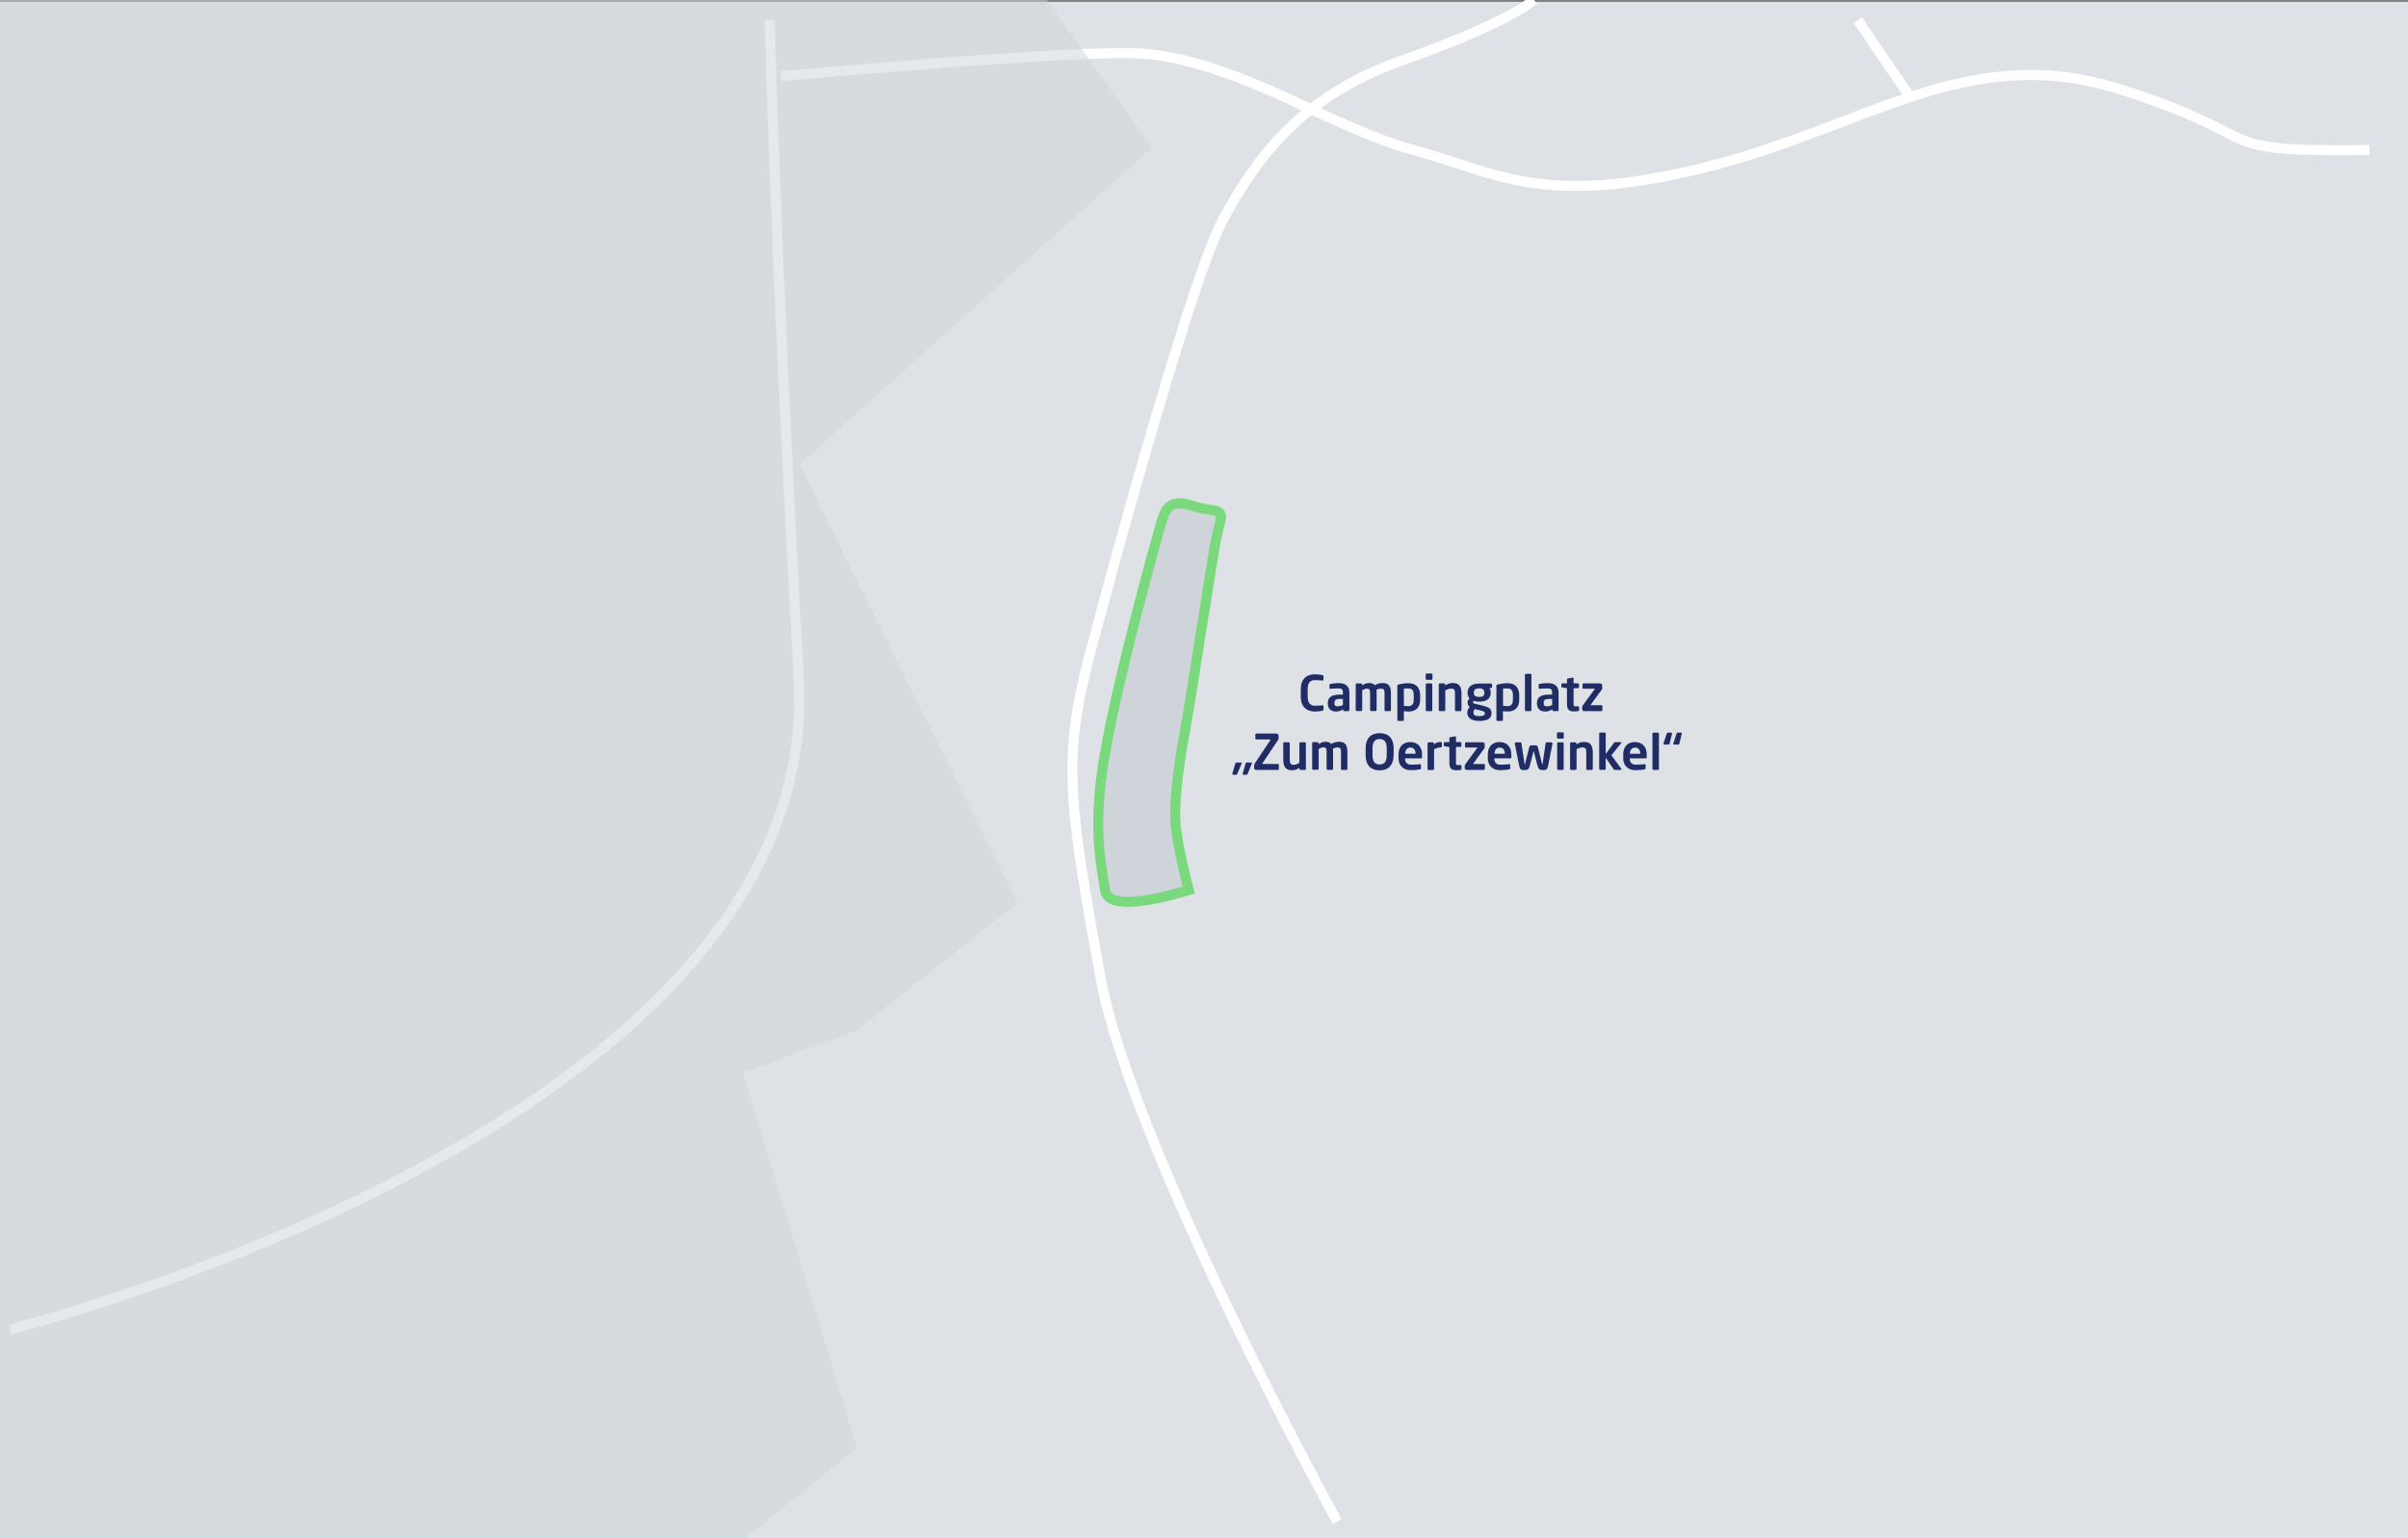 <?xml version="1.0" encoding="utf-8"?>
<!-- Generator: Adobe Illustrator 28.0.0, SVG Export Plug-In . SVG Version: 6.00 Build 0)  -->
<svg version="1.1" id="Ebene_1" xmlns="http://www.w3.org/2000/svg" xmlns:xlink="http://www.w3.org/1999/xlink" x="0px" y="0px"
	 viewBox="0 0 2406.2 1537.4" style="enable-background:new 0 0 2406.2 1537.4;" xml:space="preserve">
<rect x="0" y="0" width="2406.2" height="1537.4" fill="#808080" stroke="none"/>
<style type="text/css">
	.st0{fill:#DEE2E6;}
	.st1{fill:none;stroke:#FFFFFF;stroke-width:10;}
	.st2{opacity:0.5;fill:#CED4DA;}
	.st3{fill:#CED4DA;stroke:#79D97C;stroke-width:10;stroke-miterlimit:10;}
	.st4{fill:#202D65;}
</style>
<g id="Hintergrund">
	<rect y="1.9" class="st0" width="2406.2" height="1537.4"/>
</g>
<g id="Straßen">
	<path class="st1" d="M1336.2,1520.6c0,0-205.4-372.8-236.7-544.7s-38-216.6-11.2-319.3s104.4-384,134-437.6s71.4-120.6,178.6-158.5
		C1508.1,22.6,1532.7,0,1532.7,0"/>
	<path class="st1" d="M780.3,76.1c0,0,305.4-27.8,363.9-22.3c96,8.9,185.3,73.7,267.9,96s127.3,58,290.2,17.9
		s263.4-127.3,417.5-78.1s80.4,62.5,247.8,60.3"/>
	<line class="st1" x1="1908.7" y1="97" x2="1856.4" y2="20.3"/>
	<path class="st1" d="M10.1,1328.6c0,0,812.6-203.2,788.1-649.7s-29-658.6-29-658.6"/>
	<polygon class="st2" points="0,1537.4 744.6,1537.4 856.2,1446.9 742.3,1071.9 856.2,1029.4 1016.9,902.2 798.7,464.6 
		1150.9,147.6 1046,0 0,0 	"/>
</g>
<path class="st3" d="M1187.9,889.5c-13.4,3.8-80.4,24.7-83.7,0c-3.3-24.7-13.4-59.8,0-136.9c13.4-77,48.6-204.3,56.9-232.7
	c8.4-28.5,26.8-13,46.1-10.7c19.2,2.3,12.5,5.7,7.5,32.5c-5,26.8-25.1,159.1-30.1,185.9c-5,26.8-11.7,68.7-10,93.8
	C1176.2,846.4,1187.9,889.5,1187.9,889.5z"/>
<g>
	<path class="st4" d="M1321.4,710.3c-0.7,0.2-4,0.8-7.7,0.8c-5.9,0-13.9-2.9-13.9-15v-7.2c0-12.3,8-15,13.9-15c3.8,0,7,0.6,7.7,0.8
		c0.6,0.2,1.1,0.4,1.1,1.1v3.3c0,0.6-0.2,1-1,1c0,0,0,0-0.1,0c-1.7-0.1-5-0.4-7.6-0.4c-4.1,0-7.1,2.2-7.1,9.2v7.2
		c0,6.8,3,9.2,7.1,9.2c2.6,0,5.9-0.2,7.6-0.4c0,0,0.1,0,0.1,0c0.7,0,1,0.4,1,1v3.3C1322.5,709.9,1322.1,710.1,1321.4,710.3z"/>
	<path class="st4" d="M1347.4,710.7h-4.2c-0.5,0-1-0.4-1-1v-0.8c-2.3,1.4-4.6,2.2-6.9,2.2c-4.1,0-8.5-1.6-8.5-8.2v-0.2
		c0-5.6,3.4-8.5,12-8.5h3.1v-2.2c0-3.2-1.4-4-4.3-4c-3.1,0-6.4,0.2-8,0.4c-0.1,0-0.2,0-0.2,0c-0.5,0-0.9-0.1-0.9-0.8v-3.1
		c0-0.5,0.3-0.9,0.9-1c2-0.4,4.8-0.8,8.2-0.8c7,0,10.8,3.1,10.8,9.4v17.6C1348.4,710.3,1348,710.7,1347.4,710.7z M1341.9,698.5h-3.1
		c-4.5,0-5.4,1.4-5.4,4.2v0.2c0,2.4,1.1,3,3.5,3c1.8,0,3.6-0.6,5-1.4V698.5z"/>
	<path class="st4" d="M1389,710.7h-4.5c-0.5,0-1-0.5-1-1V693c0-3.8-0.8-4.8-3.5-4.8c-0.9,0-2.8,0.3-4.6,1.2c0.1,1.1,0.2,2.3,0.2,3.5
		v16.7c0,0.5-0.4,1-1,1h-4.5c-0.5,0-1-0.5-1-1V693c0-3.8-0.6-4.8-3.4-4.8c-1,0-2.5,0.5-4.5,1.6v19.8c0,0.5-0.4,1-1,1h-4.5
		c-0.5,0-1-0.5-1-1V684c0-0.5,0.4-1,1-1h4.3c0.5,0,1,0.4,1,1v1c2.1-1.3,4.1-2.4,7-2.4c2.8,0,4.6,0.8,5.7,2.2
		c2.5-1.4,4.7-2.2,8.1-2.2c6.7,0,8.1,4.6,8.1,10.3v16.7C1389.9,710.2,1389.5,710.7,1389,710.7z"/>
	<path class="st4" d="M1407.5,711.1c-1.2,0-2.9-0.1-4.7-0.3v8.7c0,0.5-0.4,1-1,1h-4.5c-0.5,0-1-0.4-1-1v-34.1c0-0.7,0.2-1,1.3-1.3
		c3-0.8,6.7-1.3,9.8-1.3c7.9,0,11.7,4.7,11.7,12.3v3.8C1419.2,706.4,1415.4,711.1,1407.5,711.1z M1412.7,695c0-4-1-7-5.2-7
		c-1.8,0-3.8,0.1-4.7,0.3v17.1c1.4,0.2,3.5,0.3,4.7,0.3c4.2,0,5.2-3,5.2-7V695z"/>
	<path class="st4" d="M1430.4,679.4h-4.8c-0.5,0-1-0.4-1-1v-4.3c0-0.5,0.5-1,1-1h4.8c0.5,0,1,0.4,1,1v4.3
		C1431.4,679,1430.9,679.4,1430.4,679.4z M1430.2,710.7h-4.5c-0.5,0-1-0.5-1-1V684c0-0.5,0.4-1,1-1h4.5c0.5,0,1,0.4,1,1v25.6
		C1431.2,710.2,1430.8,710.7,1430.2,710.7z"/>
	<path class="st4" d="M1459.4,710.7h-4.5c-0.5,0-1-0.5-1-1v-16c0-4.3-0.4-5.5-4.2-5.5c-1.7,0-3.5,0.7-5.5,1.8v19.7c0,0.5-0.4,1-1,1
		h-4.5c-0.5,0-1-0.5-1-1V684c0-0.5,0.4-1,1-1h4.3c0.5,0,1,0.4,1,1v1c2.8-1.8,4.7-2.4,7.9-2.4c7.1,0,8.5,4.8,8.5,11v16
		C1460.4,710.2,1459.9,710.7,1459.4,710.7z"/>
	<path class="st4" d="M1490,687.5l-1.6,0.6c0.8,1.1,1.2,2.2,1.2,3.9v0.3c0,6.1-4.2,8.9-11.6,8.9c-2.6,0-4.4-0.4-5.3-0.8
		c-0.6,0.4-0.8,0.8-0.8,1.3c0,1,0.5,1.4,1.7,1.6l5.8,1.4c6.7,1.6,11,2.6,11,7.8v0.3c0,5-3.7,7.7-12,7.7c-7.9,0-12.2-3-12.2-8.1v-0.4
		c0-2,0.9-4,2.5-5.4c-1.4-1-2.2-2.7-2.2-4.5v0c0-1.5,0.6-3,2-4c-1.5-1.5-2-3.3-2-5.7v-0.3c0-4.9,3.2-9,11.7-9h11.5
		c0.7,0,1.3,0.6,1.3,1.3v2.1C1490.8,687.2,1490.6,687.3,1490,687.5z M1483.8,712.6c0-1.1-0.6-1.7-5.8-2.9l-4.4-1
		c-0.7,1-1.2,1.7-1.2,3.4v0.4c0,2,1.2,3.2,5.8,3.2c4.7,0,5.5-1,5.5-2.8V712.6z M1483.2,692.2c0-2.4-1-4.2-5.2-4.2
		c-4.2,0-5.3,1.9-5.3,4.2v0.4c0,1.8,0.7,3.9,5.3,3.9c4.1,0,5.2-1.4,5.2-3.9V692.2z"/>
	<path class="st4" d="M1506.5,711.1c-1.2,0-2.9-0.1-4.7-0.3v8.7c0,0.5-0.4,1-1,1h-4.5c-0.5,0-1-0.4-1-1v-34.1c0-0.7,0.2-1,1.3-1.3
		c3-0.8,6.7-1.3,9.8-1.3c7.9,0,11.7,4.7,11.7,12.3v3.8C1518.2,706.4,1514.4,711.1,1506.5,711.1z M1511.8,695c0-4-1-7-5.2-7
		c-1.8,0-3.8,0.1-4.7,0.3v17.1c1.4,0.2,3.5,0.3,4.7,0.3c4.2,0,5.2-3,5.2-7V695z"/>
	<path class="st4" d="M1529.4,710.7h-4.6c-0.5,0-1-0.5-1-1v-35.3c0-0.5,0.4-1,1-1h4.6c0.5,0,0.9,0.4,0.9,1v35.3
		C1530.3,710.2,1529.9,710.7,1529.4,710.7z"/>
	<path class="st4" d="M1556.4,710.7h-4.2c-0.5,0-1-0.4-1-1v-0.8c-2.3,1.4-4.6,2.2-6.9,2.2c-4.1,0-8.5-1.6-8.5-8.2v-0.2
		c0-5.6,3.4-8.5,12-8.5h3.1v-2.2c0-3.2-1.4-4-4.3-4c-3.1,0-6.4,0.2-8,0.4c-0.1,0-0.2,0-0.2,0c-0.5,0-0.9-0.1-0.9-0.8v-3.1
		c0-0.5,0.3-0.9,0.9-1c2-0.4,4.8-0.8,8.2-0.8c7,0,10.8,3.1,10.8,9.4v17.6C1557.4,710.3,1557,710.7,1556.4,710.7z M1551,698.5h-3.1
		c-4.5,0-5.4,1.4-5.4,4.2v0.2c0,2.4,1.1,3,3.5,3c1.8,0,3.6-0.6,5-1.4V698.5z"/>
	<path class="st4" d="M1576.9,710.7c-1.2,0.2-2.3,0.3-3.3,0.3c-5.5,0-7.8-1.2-7.8-7.8v-15.4l-4.6-0.7c-0.5-0.1-1-0.4-1-1V684
		c0-0.5,0.4-1,1-1h4.6v-4c0-0.5,0.4-0.9,1-1l4.6-0.8c0,0,0.1,0,0.2,0c0.4,0,0.8,0.2,0.8,0.7v5h4.4c0.5,0,1,0.4,1,1v2.9
		c0,0.5-0.4,1-1,1h-4.4v15.4c0,2.5,0.1,2.7,1.9,2.7h2.6c0.6,0,1,0.2,1,0.7v3.1C1577.9,710.4,1577.6,710.7,1576.9,710.7z"/>
	<path class="st4" d="M1600.2,710.7H1583c-1.1,0-2-0.9-2-2v-2.1c0-0.5,0.2-1,0.6-1.6l11.9-16.3c0.1-0.1,0.1-0.2,0.1-0.3
		s-0.1-0.1-0.3-0.1h-11.1c-0.5,0-0.9-0.3-0.9-0.8V684c0-0.5,0.4-1,1-1h16.7c1.1,0,2,0.9,2,2v2.8c0,0.2-0.1,0.9-0.2,1.1l-11.4,15.6
		l-0.1,0.1c0,0.1,0.1,0.2,0.3,0.2h10.7c0.5,0,0.9,0.3,0.9,0.8v4C1601.1,710.3,1600.7,710.7,1600.2,710.7z"/>
	<path class="st4" d="M1240.7,763l-4.3,10.3c-0.2,0.6-0.4,1-0.9,1h-3.4c-0.4,0-0.7-0.3-0.7-0.7c0-0.1,0-0.2,0-0.3l3-10.3
		c0.2-0.6,0.4-0.9,1-0.9h4.7c0.4,0,0.7,0.2,0.7,0.6C1240.8,762.7,1240.8,762.8,1240.7,763z M1251,763l-4.3,10.3
		c-0.2,0.6-0.4,1-0.9,1h-3.4c-0.4,0-0.7-0.3-0.7-0.7c0-0.1,0-0.2,0-0.3l3-10.3c0.2-0.6,0.4-0.9,1-0.9h4.7c0.4,0,0.7,0.2,0.7,0.6
		C1251.1,762.7,1251.1,762.8,1251,763z"/>
	<path class="st4" d="M1277.1,769.5h-21.4c-1.4,0-2.5-0.5-2.5-1.8V765c0-0.6,0.1-1.1,0.6-1.9l15.5-23.3c0.1-0.1,0.1-0.3,0.1-0.4
		c0-0.2-0.1-0.4-0.5-0.4h-13.6c-0.5,0-0.9-0.3-0.9-0.9V734c0-0.5,0.4-0.9,0.9-0.9h19.7c1.4,0,2.6,0.6,2.6,1.9v2.8
		c0,0.7-0.3,1.4-0.7,2l-15.3,22.9c-0.1,0.2-0.2,0.4-0.2,0.5c0,0.2,0.1,0.3,0.4,0.3h15.1c0.5,0,1,0.3,1,0.9v4.1
		C1278.1,769.1,1277.7,769.5,1277.1,769.5z"/>
	<path class="st4" d="M1304,769.5h-4.5c-0.5,0-1-0.4-1-1v-1.1c-2.5,1.7-4.6,2.4-7.7,2.4c-2.4,0-4.6-0.6-6-2.1
		c-1.8-1.8-2.5-4.9-2.5-8.9v-16c0-0.5,0.4-1,1-1h4.5c0.5,0,1,0.5,1,1v16c0,2.4,0.2,3.9,1.1,4.7c0.7,0.6,1.5,0.9,3,0.9
		c1.8,0,4.2-1.2,5.5-2v-19.6c0-0.5,0.4-1,1-1h4.5c0.5,0,1,0.5,1,1v25.6C1304.9,769.1,1304.5,769.5,1304,769.5z"/>
	<path class="st4" d="M1345.5,769.5h-4.5c-0.5,0-1-0.5-1-1v-16.7c0-3.8-0.8-4.8-3.5-4.8c-0.9,0-2.8,0.3-4.6,1.2
		c0.1,1.1,0.2,2.3,0.2,3.5v16.7c0,0.5-0.4,1-1,1h-4.5c-0.5,0-1-0.5-1-1v-16.7c0-3.8-0.6-4.8-3.4-4.8c-1,0-2.5,0.5-4.5,1.6v19.8
		c0,0.5-0.4,1-1,1h-4.5c-0.5,0-1-0.5-1-1v-25.6c0-0.5,0.4-1,1-1h4.3c0.5,0,1,0.4,1,1v1c2.1-1.3,4.1-2.4,7-2.4c2.8,0,4.6,0.8,5.7,2.2
		c2.5-1.4,4.7-2.2,8.1-2.2c6.7,0,8.1,4.6,8.1,10.3v16.7C1346.5,769,1346,769.5,1345.5,769.5z"/>
	<path class="st4" d="M1378.6,769.9c-8.1,0-14-4.5-14-15.3V748c0-10.8,5.9-15.3,14-15.3c8.1,0,14,4.5,14,15.3v6.6
		C1392.5,765.4,1386.7,769.9,1378.6,769.9z M1385.7,748c0-6.5-2.3-9.4-7.1-9.4c-4.8,0-7.1,2.9-7.1,9.4v6.6c0,6.5,2.3,9.4,7.1,9.4
		c4.8,0,7.1-2.9,7.1-9.4V748z"/>
	<path class="st4" d="M1420,757.9h-16v0.1c0,2.8,1.2,6.2,5.9,6.2c3.6,0,7-0.3,9-0.5c0,0,0.1,0,0.1,0c0.5,0,0.9,0.2,0.9,0.7v3.2
		c0,0.8-0.1,1.1-1,1.3c-3.2,0.6-5.1,0.8-9.5,0.8c-4.9,0-11.9-2.6-11.9-12.3V754c0-7.6,4.3-12.4,11.8-12.4c7.5,0,11.7,5.1,11.7,12.4
		v2.7C1421,757.5,1420.7,757.9,1420,757.9z M1414.5,753.1c0-3.8-2.1-6-5.1-6c-3,0-5.2,2.2-5.2,6v0.2h10.4V753.1z"/>
	<path class="st4" d="M1439.8,747c-2.6,0-4.7,0.7-6.8,1.8v19.7c0,0.5-0.4,1-1,1h-4.5c-0.5,0-1-0.5-1-1v-25.6c0-0.5,0.4-1,1-1h4.3
		c0.5,0,1,0.4,1,1v1c2.4-1.9,5-2.4,7-2.4c0.5,0,1,0.4,1,1v3.5C1440.8,746.6,1440.3,747,1439.8,747z"/>
	<path class="st4" d="M1459.4,769.5c-1.2,0.2-2.3,0.3-3.3,0.3c-5.5,0-7.8-1.2-7.8-7.8v-15.4l-4.6-0.7c-0.5-0.1-1-0.4-1-1v-2.2
		c0-0.5,0.4-1,1-1h4.6v-4c0-0.5,0.4-0.9,1-1l4.6-0.8c0,0,0.1,0,0.2,0c0.4,0,0.8,0.2,0.8,0.7v5h4.4c0.5,0,1,0.4,1,1v2.9
		c0,0.5-0.4,1-1,1h-4.4v15.4c0,2.5,0.1,2.7,1.9,2.7h2.6c0.6,0,1,0.2,1,0.7v3.1C1460.4,769.2,1460.1,769.5,1459.4,769.5z"/>
	<path class="st4" d="M1482.7,769.5h-17.1c-1.1,0-2-0.9-2-2v-2.1c0-0.5,0.2-1,0.6-1.6l11.9-16.3c0.1-0.1,0.1-0.2,0.1-0.3
		s-0.1-0.1-0.3-0.1h-11.1c-0.5,0-0.9-0.3-0.9-0.8v-3.5c0-0.5,0.4-1,1-1h16.7c1.1,0,2,0.9,2,2v2.8c0,0.2-0.1,0.9-0.2,1.1l-11.4,15.6
		l-0.1,0.1c0,0.1,0.1,0.2,0.3,0.2h10.7c0.5,0,0.9,0.3,0.9,0.8v4C1483.6,769.1,1483.2,769.5,1482.7,769.5z"/>
	<path class="st4" d="M1509.2,757.9h-16v0.1c0,2.8,1.2,6.2,5.9,6.2c3.6,0,7-0.3,9-0.5c0,0,0.1,0,0.1,0c0.5,0,0.9,0.2,0.9,0.7v3.2
		c0,0.8-0.1,1.1-1,1.3c-3.2,0.6-5.1,0.8-9.5,0.8c-4.9,0-11.9-2.6-11.9-12.3V754c0-7.6,4.3-12.4,11.8-12.4c7.5,0,11.7,5.1,11.7,12.4
		v2.7C1510.2,757.5,1509.9,757.9,1509.2,757.9z M1503.7,753.1c0-3.8-2.1-6-5.1-6c-3,0-5.2,2.2-5.2,6v0.2h10.4V753.1z"/>
	<path class="st4" d="M1551.4,743l-4.5,22.5c-0.6,2.9-1.4,4.1-4.4,4.1h-1.3c-2.6,0-4-1.3-4.7-3.8l-3.9-15c0-0.2,0-0.2-0.1-0.2
		c-0.1,0-0.1,0-0.1,0.2l-3.9,15c-0.6,2.5-2,3.8-4.7,3.8h-1.3c-3,0-3.8-1.2-4.4-4.1l-4.5-22.5c0,0,0-0.1,0-0.1c0-0.5,0.4-1,1-1h4.8
		c0.5,0,0.8,0.4,0.9,0.9l3.1,20.7c0,0.4,0.1,0.7,0.2,0.7c0.1,0,0.2-0.2,0.3-0.7l4.1-16.5c0.5-1.9,1.1-2.1,2.7-2.1h3.4
		c1.7,0,2.3,0.2,2.7,2.1l4.1,16.5c0.1,0.5,0.2,0.7,0.3,0.7c0.1,0,0.2-0.2,0.2-0.7l3.1-20.7c0-0.4,0.4-0.9,0.9-0.9h4.8
		c0.5,0,1,0.4,1,1C1551.4,742.9,1551.4,742.9,1551.4,743z"/>
	<path class="st4" d="M1561.6,738.2h-4.8c-0.5,0-1-0.4-1-1v-4.3c0-0.5,0.5-1,1-1h4.8c0.5,0,1,0.4,1,1v4.3
		C1562.6,737.8,1562.2,738.2,1561.6,738.2z M1561.5,769.5h-4.5c-0.5,0-1-0.5-1-1v-25.6c0-0.5,0.4-1,1-1h4.5c0.5,0,1,0.4,1,1v25.6
		C1562.5,769,1562,769.5,1561.5,769.5z"/>
	<path class="st4" d="M1590.6,769.5h-4.5c-0.5,0-1-0.5-1-1v-16c0-4.3-0.4-5.5-4.2-5.5c-1.7,0-3.5,0.7-5.5,1.8v19.7c0,0.5-0.4,1-1,1
		h-4.5c-0.5,0-1-0.5-1-1v-25.6c0-0.5,0.4-1,1-1h4.3c0.5,0,1,0.4,1,1v1c2.8-1.8,4.7-2.4,7.9-2.4c7.1,0,8.5,4.8,8.5,11v16
		C1591.6,769,1591.2,769.5,1590.6,769.5z"/>
	<path class="st4" d="M1619.6,769.5h-6c-0.5,0-1.1-0.5-1.4-1l-7.7-11.2v11.1c0,0.5-0.4,1-1,1h-4.5c-0.5,0-1-0.5-1-1v-35.3
		c0-0.5,0.4-1,1-1h4.5c0.5,0,1,0.4,1,1v20.4l8.4-11.2c0.3-0.4,0.8-0.6,1.1-0.6h5.5c0.5,0,0.7,0.2,0.7,0.5c0,0.1,0,0.3-0.2,0.5
		l-9.8,12.1l9.9,13.5c0.1,0.1,0.1,0.2,0.1,0.4C1620.2,769.2,1619.9,769.5,1619.6,769.5z"/>
	<path class="st4" d="M1644.5,757.9h-16v0.1c0,2.8,1.2,6.2,5.9,6.2c3.6,0,7-0.3,9-0.5c0,0,0.1,0,0.1,0c0.5,0,0.9,0.2,0.9,0.7v3.2
		c0,0.8-0.1,1.1-1,1.3c-3.2,0.6-5.1,0.8-9.5,0.8c-4.9,0-11.9-2.6-11.9-12.3V754c0-7.6,4.3-12.4,11.8-12.4c7.5,0,11.7,5.1,11.7,12.4
		v2.7C1645.5,757.5,1645.2,757.9,1644.5,757.9z M1639,753.1c0-3.8-2.1-6-5.1-6c-3,0-5.2,2.2-5.2,6v0.2h10.4V753.1z"/>
	<path class="st4" d="M1656.8,769.5h-4.6c-0.5,0-1-0.5-1-1v-35.3c0-0.5,0.4-1,1-1h4.6c0.5,0,0.9,0.4,0.9,1v35.3
		C1657.8,769,1657.4,769.5,1656.8,769.5z"/>
	<path class="st4" d="M1670.8,733.1l-2.5,10.1c-0.1,0.7-0.5,0.9-1,0.9h-4.6c-0.3,0-0.5-0.2-0.5-0.5c0-0.1,0-0.2,0-0.4l3.3-10.1
		c0.2-0.7,0.4-0.9,0.9-0.9h3.9c0.3,0,0.4,0.2,0.4,0.5C1670.8,732.9,1670.8,733,1670.8,733.1z M1680.6,733.1l-2.5,10.1
		c-0.1,0.7-0.5,0.9-1,0.9h-4.6c-0.3,0-0.5-0.2-0.5-0.5c0-0.1,0-0.2,0-0.4l3.3-10.1c0.2-0.7,0.4-0.9,0.9-0.9h3.9
		c0.3,0,0.4,0.2,0.4,0.5C1680.7,732.9,1680.7,733,1680.6,733.1z"/>
</g>
</svg>
